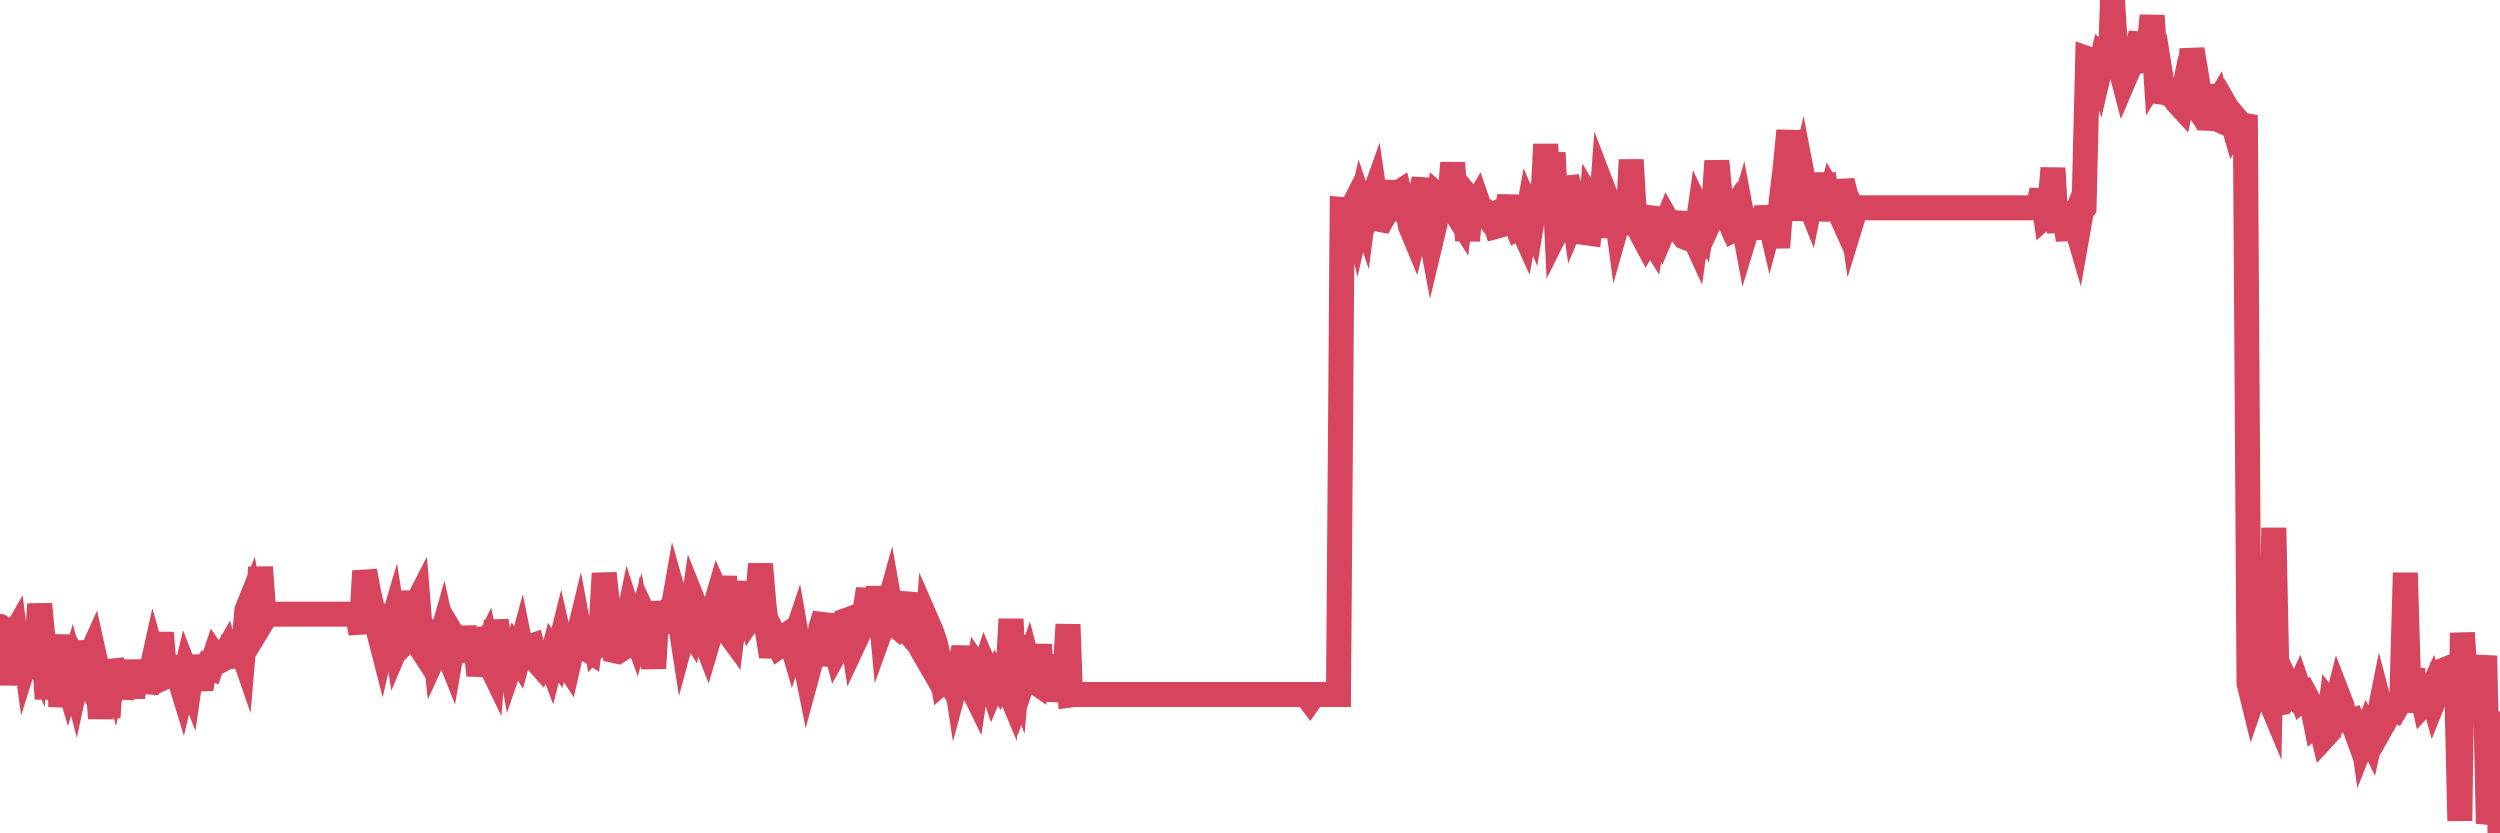 <?xml version="1.0"?><svg width="150px" height="50px" xmlns="http://www.w3.org/2000/svg" xmlns:xlink="http://www.w3.org/1999/xlink"> <polyline fill="none" stroke="#d6455d" stroke-width="1.5px" stroke-linecap="round" stroke-miterlimit="5" points="0.00,37.58 0.22,37.74 0.45,41.08 0.67,38.41 0.89,38.03 1.12,39.89 1.34,37.82 1.56,39.47 1.79,38.73 1.94,38.80 2.16,39.31 2.38,36.25 2.61,38.62 2.83,41.93 3.05,39.49 3.27,41.10 3.50,38.09 3.65,42.40 3.87,40.20 4.09,40.95 4.32,40.19 4.54,41.03 4.76,40.01 4.99,40.41 5.21,38.50 5.36,39.49 5.58,39.00 5.81,40.04 6.03,43.10 6.25,40.52 6.48,43.05 6.70,39.63 6.92,40.47 7.07,39.84 7.29,41.86 7.52,40.82 7.74,39.82 7.96,41.86 8.19,39.64 8.41,41.47 8.63,39.97 8.78,41.54 9.01,40.55 9.23,39.56 9.45,40.34 9.68,37.97 9.90,40.62 10.12,40.52 10.35,40.25 10.49,39.42 10.72,40.56 10.94,41.28 11.16,40.34 11.39,40.93 11.61,39.40 11.83,40.40 12.06,41.34 12.21,40.40 12.43,39.98 12.65,40.07 12.88,39.38 13.10,39.70 13.32,39.58 13.55,39.18 13.77,40.00 13.92,38.86 14.14,38.87 14.36,38.52 14.59,39.19 14.81,36.62 15.03,36.07 15.26,37.28 15.48,37.04 15.63,34.03 15.85,37.09 16.08,36.71 16.30,36.85 16.52,36.85 16.75,36.85 16.97,36.85 17.19,36.85 17.42,36.85 17.57,36.85 17.79,36.85 18.01,36.85 18.24,36.85 18.46,36.85 18.68,36.85 18.90,36.85 19.13,36.85 19.28,36.85 19.50,36.85 19.72,36.85 19.95,36.85 20.17,36.85 20.39,36.85 20.62,36.85 20.84,36.85 20.99,36.85 21.21,36.85 21.44,36.85 21.66,37.99 21.88,34.26 22.11,35.50 22.33,36.49 22.55,36.76 22.70,37.81 22.92,38.67 23.15,37.67 23.37,37.96 23.59,37.22 23.82,38.72 24.04,38.20 24.26,35.47 24.41,38.39 24.64,38.15 24.86,36.52 25.08,36.09 25.31,38.95 25.53,39.29 25.75,37.94 25.98,37.91 26.12,39.19 26.35,38.69 26.57,37.92 26.79,38.94 27.02,39.52 27.24,38.26 27.46,38.63 27.69,39.68 27.84,37.59 28.06,39.68 28.28,38.39 28.51,38.37 28.73,40.52 28.95,39.23 29.18,38.76 29.40,39.83 29.55,40.14 29.77,37.24 29.99,38.68 30.22,40.35 30.44,38.46 30.66,39.76 30.89,39.09 31.11,39.45 31.26,38.90 31.48,39.99 31.71,38.84 31.93,38.76 32.15,39.59 32.38,39.85 32.60,39.28 32.82,39.15 33.05,39.76 33.20,39.16 33.42,39.48 33.64,38.60 33.87,39.60 34.09,39.94 34.31,38.98 34.54,38.82 34.76,37.91 34.91,38.72 35.13,38.90 35.35,39.04 35.58,37.23 35.80,38.71 36.02,38.48 36.25,34.40 36.47,36.42 36.62,37.98 36.84,39.03 37.07,39.08 37.29,38.94 37.51,37.98 37.74,36.88 37.96,37.57 38.18,38.17 38.33,37.65 38.55,38.86 38.78,37.17 39.00,37.63 39.22,40.10 39.45,36.13 39.67,37.31 39.89,36.99 40.04,37.25 40.27,37.14 40.49,35.89 40.71,36.67 40.94,38.16 41.16,37.35 41.38,37.70 41.61,36.13 41.75,36.48 41.98,38.02 42.20,38.14 42.42,38.70 42.65,37.92 42.87,36.53 43.09,35.77 43.32,36.28 43.47,34.59 43.69,37.92 43.91,38.22 44.14,36.35 44.36,34.93 44.58,37.30 44.81,36.97 45.03,35.87 45.18,36.79 45.40,36.46 45.63,33.85 45.85,36.42 46.07,38.06 46.29,39.38 46.52,38.30 46.74,38.75 46.89,38.64 47.11,38.15 47.34,38.00 47.56,38.76 47.78,38.10 48.01,39.42 48.23,39.32 48.45,40.42 48.68,39.57 48.83,39.36 49.05,38.83 49.27,37.60 49.50,36.87 49.72,39.93 49.94,38.17 50.17,39.03 50.39,38.63 50.54,39.14 50.76,37.23 50.98,37.15 51.21,38.64 51.43,38.17 51.65,37.30 51.88,36.79 52.10,35.34 52.25,37.26 52.47,38.16 52.70,35.21 52.92,37.58 53.14,36.97 53.37,36.15 53.59,37.39 53.81,37.57 53.96,37.31 54.18,37.56 54.41,36.49 54.63,35.63 54.85,37.80 55.08,38.42 55.30,38.95 55.52,39.33 55.67,37.41 55.90,37.94 56.12,38.60 56.34,39.53 56.57,40.88 56.79,40.69 57.01,41.02 57.24,39.93 57.38,40.85 57.61,39.99 57.83,38.85 58.05,40.18 58.28,41.17 58.50,41.62 58.72,40.17 58.95,40.50 59.10,40.04 59.32,40.55 59.54,41.21 59.77,40.66 59.99,41.04 60.21,40.61 60.44,41.16 60.66,37.15 60.81,40.05 61.03,40.65 61.26,38.15 61.48,40.56 61.70,39.91 61.93,40.80 62.15,40.95 62.37,38.68 62.52,41.14 62.74,40.03 62.97,39.96 63.19,40.05 63.41,42.02 63.64,40.97 63.86,41.03 64.08,37.47 64.23,41.70 64.46,41.67 64.68,41.67 64.90,41.67 65.13,41.67 65.35,41.67 65.57,41.67 65.80,41.67 66.02,41.67 66.17,41.67 66.39,41.67 66.61,41.67 66.84,41.67 67.06,41.67 67.28,41.67 67.51,41.67 67.73,41.67 67.88,41.67 68.10,41.67 68.33,41.67 68.55,41.67 68.77,41.67 69.00,41.67 69.22,41.67 69.44,41.67 69.59,41.67 69.81,41.67 70.04,41.67 70.26,41.67 70.48,41.67 70.71,41.67 70.93,41.67 71.15,41.67 71.30,41.67 71.53,41.67 71.75,41.67 71.97,41.67 72.20,41.67 72.42,41.67 72.64,41.67 72.87,41.67 73.01,41.67 73.24,41.67 73.46,41.67 73.68,41.67 73.91,41.67 74.13,41.67 74.35,41.67 74.58,41.67 74.73,41.67 74.95,41.67 75.17,41.67 75.40,41.67 75.62,41.67 75.84,41.67 76.07,41.67 76.29,41.67 76.44,41.67 76.66,41.67 76.89,41.67 77.11,41.67 77.33,41.67 77.56,41.67 77.78,41.67 78.00,41.67 78.15,41.67 78.37,41.67 78.60,41.98 78.82,41.67 79.04,41.67 79.27,41.67 79.49,41.67 79.71,41.67 79.86,41.67 80.09,41.67 80.31,41.67 80.53,12.57 80.76,12.59 80.98,12.79 81.20,12.36 81.43,13.32 81.65,12.35 81.80,12.80 82.02,11.06 82.24,12.28 82.47,11.64 82.69,13.15 82.91,13.19 83.14,12.77 83.36,10.85 83.51,13.20 83.73,11.69 83.96,11.54 84.18,12.43 84.40,12.38 84.63,13.58 84.85,14.11 85.07,13.21 85.22,11.76 85.44,10.75 85.67,13.15 85.89,14.33 86.11,13.41 86.34,11.80 86.56,11.99 86.78,12.24 86.93,12.77 87.16,9.77 87.38,12.80 87.60,13.15 87.83,11.22 88.05,14.43 88.27,12.07 88.50,12.35 88.65,12.10 88.87,12.74 89.09,12.73 89.31,13.04 89.54,12.92 89.76,13.58 89.98,13.52 90.21,12.84 90.36,12.84 90.58,11.80 90.80,13.05 91.03,13.63 91.25,13.49 91.47,13.98 91.70,12.72 91.92,13.25 92.07,12.33 92.29,11.13 92.52,12.93 92.74,8.66 92.96,12.34 93.19,9.16 93.41,13.82 93.63,13.38 93.78,14.02 94.00,10.64 94.23,11.49 94.45,13.03 94.67,12.51 94.90,12.43 95.12,13.96 95.34,13.99 95.49,12.21 95.72,12.60 95.94,14.23 96.16,11.28 96.39,11.88 96.61,13.01 96.83,11.64 97.06,13.34 97.28,12.56 97.43,12.56 97.65,13.99 97.87,9.59 98.10,13.52 98.32,13.65 98.54,14.11 98.77,14.54 98.99,14.17 99.14,14.41 99.36,13.11 99.59,13.14 99.81,13.78 100.03,13.25 100.26,13.66 100.48,13.60 100.70,12.77 100.85,13.92 101.07,14.22 101.30,14.31 101.52,13.96 101.74,14.44 101.97,12.81 102.19,13.28 102.41,12.01 102.56,13.33 102.79,12.83 103.01,9.66 103.23,12.01 103.46,12.52 103.68,13.04 103.90,12.72 104.13,13.71 104.28,13.63 104.50,12.88 104.72,14.05 104.95,13.29 105.17,13.25 105.39,13.46 105.61,13.65 105.84,13.64 105.99,12.42 106.21,13.36 106.43,12.53 106.66,14.85 106.88,11.98 107.10,10.17 107.33,7.84 107.55,11.86 107.70,13.17 107.92,11.58 108.15,10.58 108.37,11.72 108.59,12.27 108.82,11.12 109.04,13.19 109.26,11.83 109.41,10.41 109.63,12.55 109.86,11.69 110.08,12.07 110.30,12.56 110.53,10.86 110.75,11.74 110.97,12.17 111.12,13.22 111.35,12.47 111.57,12.47 111.79,12.47 112.02,12.47 112.24,12.47 112.46,12.47 112.69,12.47 112.91,12.47 113.06,12.47 113.28,12.47 113.50,12.47 113.73,12.47 113.95,12.47 114.17,12.47 114.40,12.47 114.62,12.47 114.77,12.47 114.99,12.47 115.22,12.47 115.44,12.47 115.66,12.47 115.89,12.47 116.11,12.47 116.33,12.47 116.48,12.47 116.70,12.47 116.93,12.47 117.15,12.47 117.37,12.47 117.60,12.47 117.82,12.47 118.04,12.47 118.19,12.47 118.42,12.47 118.64,12.47 118.86,12.47 119.09,12.47 119.31,12.47 119.53,12.47 119.76,12.47 119.91,12.47 120.13,12.47 120.35,12.47 120.58,12.47 120.80,12.47 121.02,12.47 121.25,12.47 121.47,12.47 121.62,12.47 121.84,12.47 122.06,12.47 122.29,12.47 122.51,11.41 122.73,12.92 122.96,12.71 123.18,10.09 123.33,12.83 123.55,13.86 123.78,12.16 124.00,13.73 124.22,13.72 124.45,13.15 124.67,13.90 124.89,12.65 125.04,12.47 125.26,3.53 125.49,3.61 125.71,3.80 125.93,4.41 126.16,3.42 126.38,3.61 126.60,4.33 126.75,0.00 126.98,3.69 127.20,3.99 127.42,4.83 127.65,4.29 127.87,3.76 128.09,3.72 128.32,2.63 128.46,2.64 128.69,4.16 128.91,3.14 129.13,0.94 129.36,4.52 129.58,4.16 129.80,5.54 130.03,5.57 130.25,5.72 130.40,5.68 130.62,6.11 130.85,6.36 131.07,5.27 131.29,5.60 131.52,2.96 131.74,4.26 131.96,5.64 132.11,7.06 132.33,5.10 132.56,7.75 132.78,6.59 133.00,6.23 133.23,7.23 133.45,7.33 133.67,6.59 133.82,6.85 134.05,7.65 134.27,7.27 134.49,7.53 134.72,6.91 134.94,40.99 135.16,41.89 135.39,41.22 135.54,41.08 135.76,41.40 135.98,41.49 136.21,42.04 136.43,31.67 136.65,42.20 136.88,42.16 137.10,41.70 137.25,41.10 137.47,41.58 137.69,41.80 137.92,41.30 138.14,41.94 138.36,41.76 138.59,42.19 138.81,42.72 138.96,43.47 139.18,43.30 139.41,44.24 139.63,44.00 139.85,42.34 140.08,42.64 140.30,41.78 140.52,42.35 140.67,43.21 140.89,43.30 141.12,43.23 141.34,43.83 141.56,42.75 141.79,44.39 142.01,43.84 142.23,44.29 142.38,43.61 142.61,43.58 142.83,42.48 143.05,43.32 143.28,42.91 143.50,42.44 143.72,42.56 143.95,42.17 144.09,42.58 144.32,34.37 144.54,41.86 144.76,40.14 144.99,42.70 145.21,41.24 145.43,42.20 145.66,41.95 145.88,41.47 146.03,42.01 146.25,41.46 146.48,40.27 146.70,40.18 146.92,40.65 147.15,41.38 147.37,39.82 147.59,49.25 147.74,37.97 147.97,41.44 148.19,41.35 148.41,39.63 148.63,41.04 148.86,41.17 149.08,39.35 149.30,49.41 149.45,48.69 149.68,47.48 149.90,42.70 150.00,50.00 "/></svg>